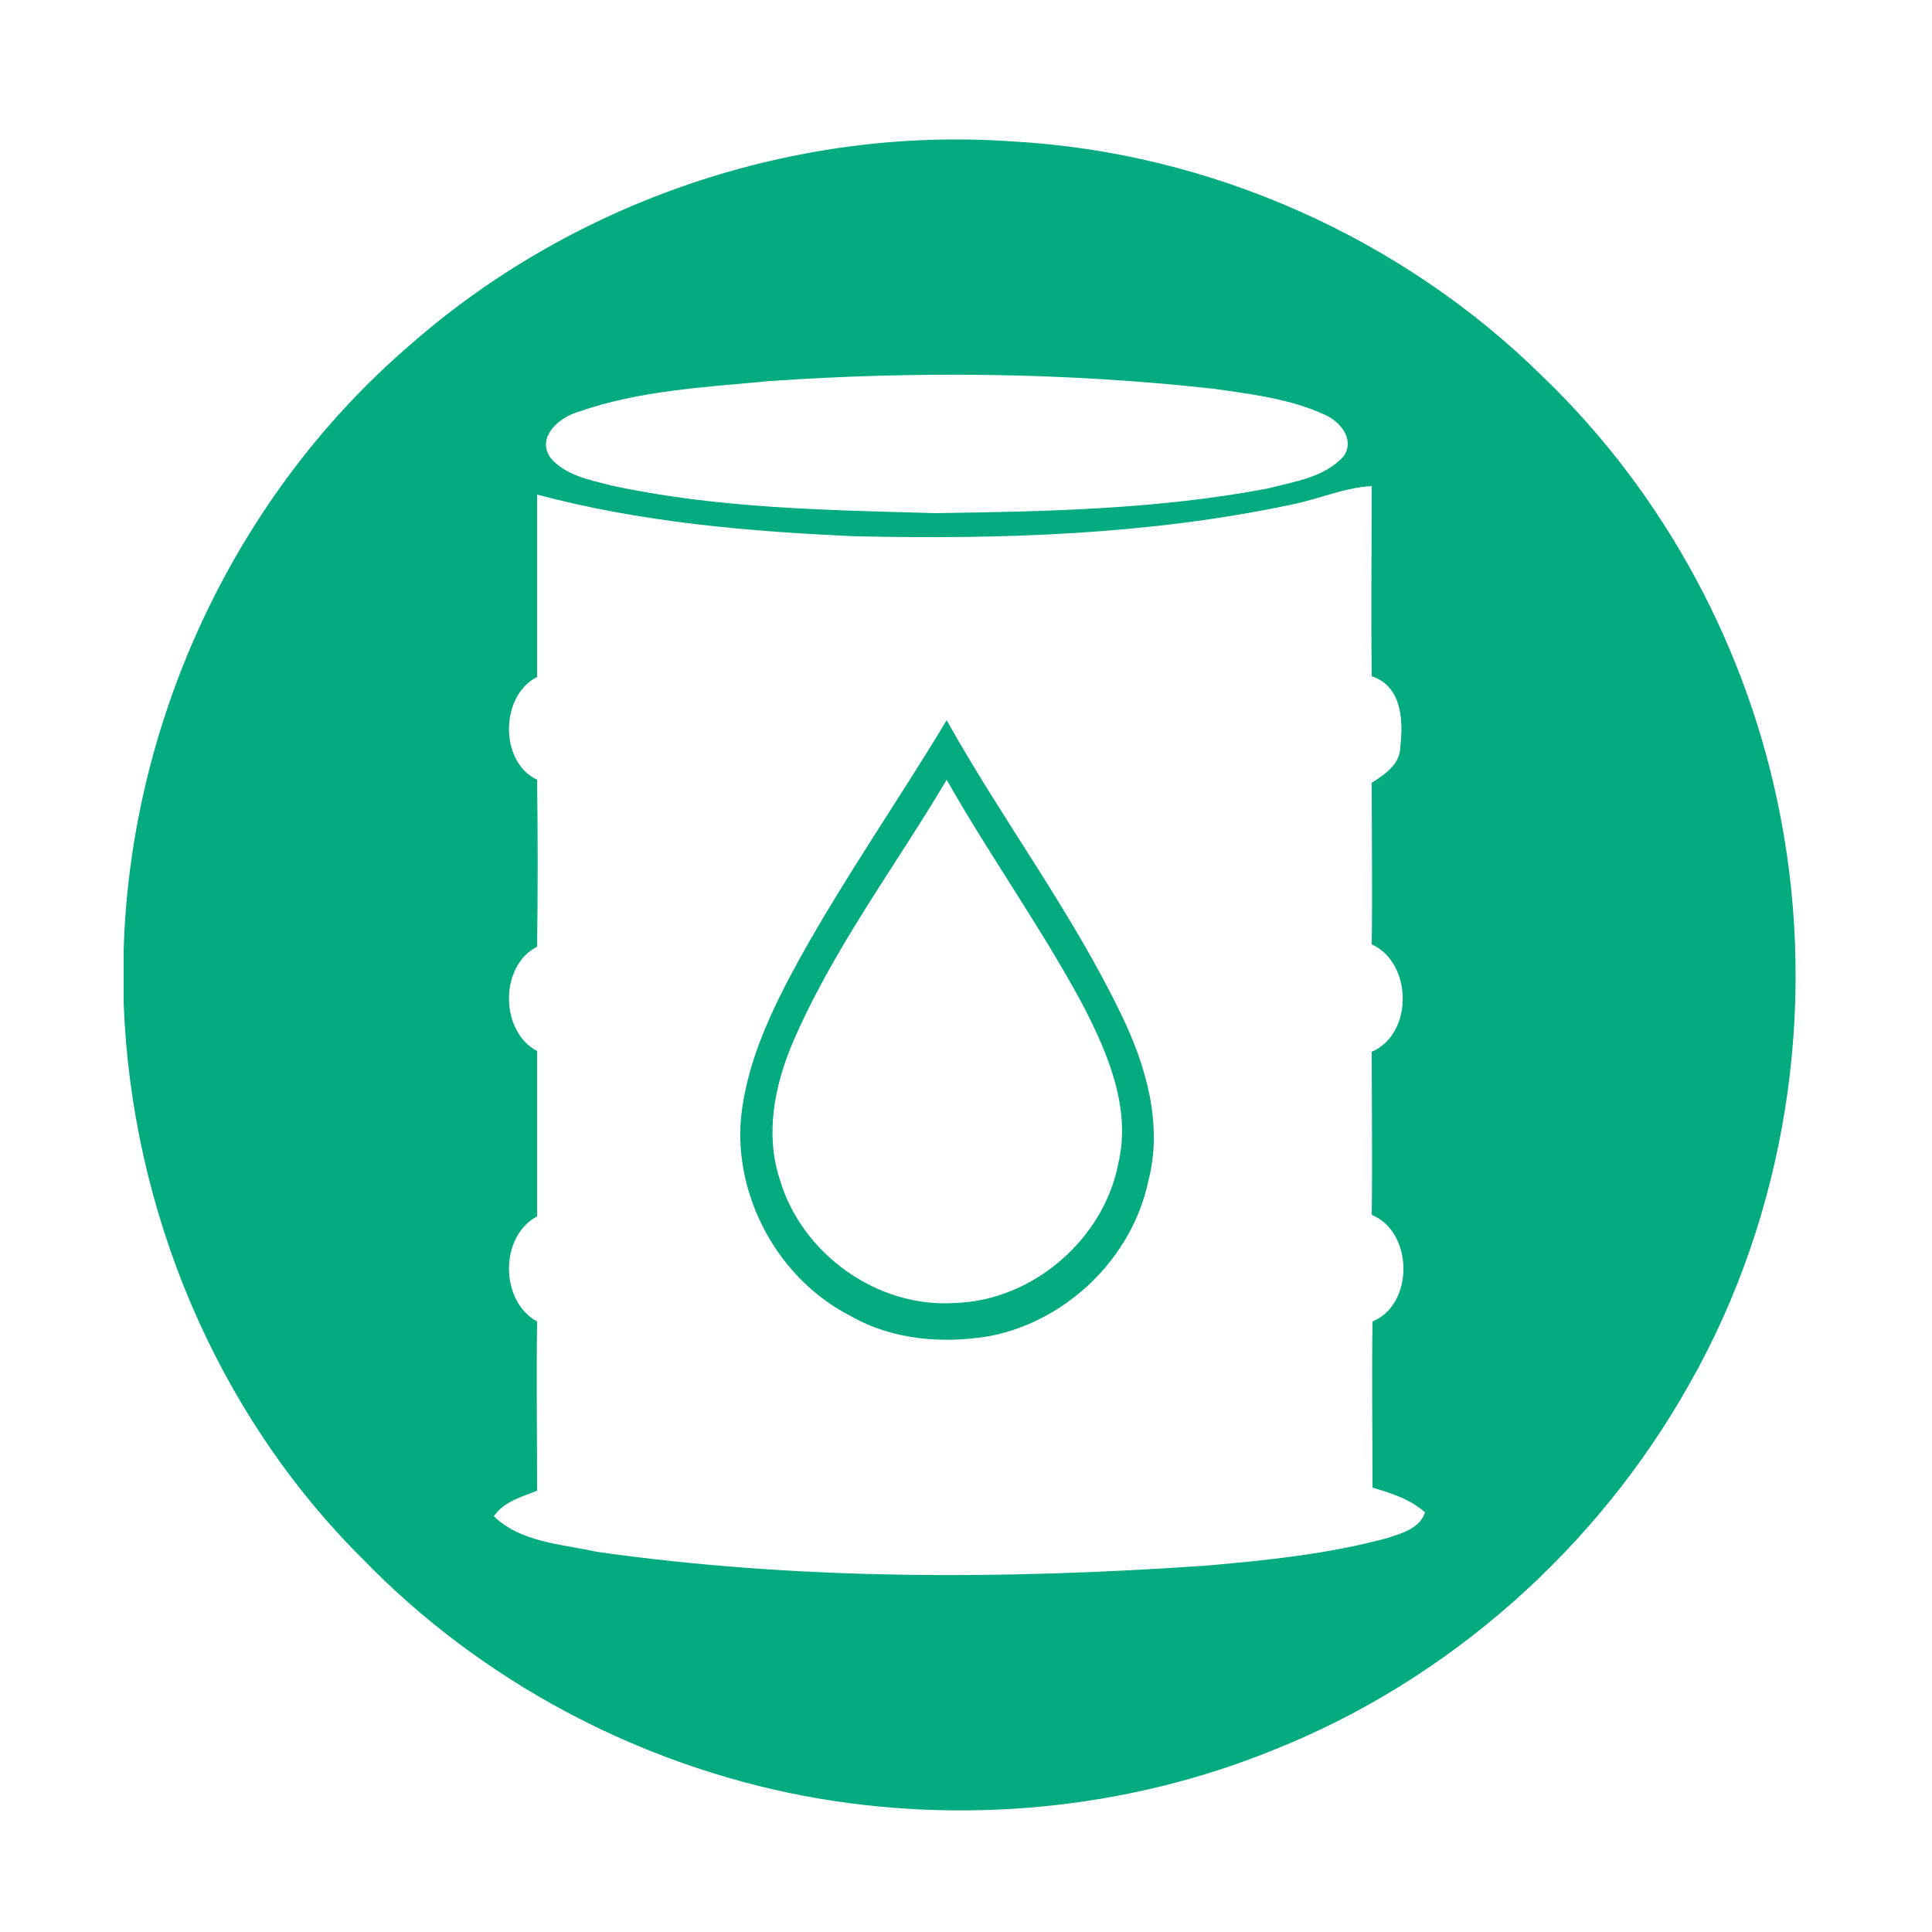 <?xml version="1.0" encoding="utf-8"?>
<!-- Generator: Adobe Illustrator 21.1.0, SVG Export Plug-In . SVG Version: 6.00 Build 0)  -->
<svg version="1.1" id="Layer_1" xmlns="http://www.w3.org/2000/svg" xmlns:xlink="http://www.w3.org/1999/xlink" x="0px" y="0px"
	 viewBox="0 0 250 250" style="enable-background:new 0 0 250 250;" xml:space="preserve">
<style type="text/css">
	.st0{fill:#04AA80;}
</style>
<g>
	<path class="st0" d="M53.1,44.6C74.3,26,102.9,16.3,131,18.3c25.6,1.4,50.5,12.5,68.7,30.5c15.8,15.2,26.6,35.4,30.7,56.9
		c4.8,24.9,0.7,51.4-11.8,73.4c-11.9,21.2-31.1,38.3-53.7,47.3c-19.1,7.8-40.5,9.8-60.8,6c-21.6-4.1-41.9-14.9-57.2-30.7
		C27.9,182.8,17,156.5,16,129.8v-6.9C16.9,93.1,30.5,64,53.1,44.6 M99.7,49.3c-8.4,0.8-16.9,1.2-24.9,4c-2.4,0.7-5.4,3.2-3.6,5.9
		c1.9,2.3,5.1,2.9,7.8,3.6c13.8,3,27.9,3.2,42,3.6c14.4-0.2,28.9-0.5,43.1-3.2c3.4-0.9,7.3-1.4,9.8-4.2c1.4-2.1-0.4-4.4-2.4-5.3
		c-4.5-2.1-9.6-2.7-14.5-3.4C138,48.2,118.8,48,99.7,49.3 M167.1,65.3c-18.4,3.9-37.4,4.5-56.2,4.1C97,68.8,83,67.6,69.5,64
		c0,7.9,0,15.7,0,23.6c-4.8,2.4-4.9,11,0,13.3c0.1,7.2,0.1,14.4,0,21.6c-4.9,2.5-4.8,11,0,13.5c0,7.1,0,14.3,0,21.4
		c-4.9,2.6-4.8,11,0,13.6c-0.1,7.3,0,14.6,0,21.9c-2,0.8-4.3,1.4-5.6,3.3c3.5,3.4,8.8,3.6,13.3,4.6c26.1,3.7,52.6,3.6,78.8,1.8
		c7.9-0.7,15.9-1.5,23.6-3.6c1.8-0.6,4.1-1.2,4.8-3.3c-1.9-1.7-4.4-2.5-6.8-3.2c0-7.2-0.1-14.4,0-21.5c5.4-2.2,5.3-11.6-0.1-13.8
		c0.1-7,0-14.1,0-21.1c5.4-2.3,5.3-11.5,0-13.9c0.1-7,0-14,0-20.9c1.7-1.1,3.7-2.4,3.7-4.7c0.4-3.4,0.2-7.8-3.7-9.1
		c-0.1-8.2,0-16.4,0-24.6C173.9,63.1,170.6,64.6,167.1,65.3 M103.5,124c5.9-10.6,12.8-20.5,19-30.8c7.2,12.9,16.2,24.8,22.6,38.1
		c3.2,6.6,5.4,14.2,3.5,21.5c-2.1,10-10.6,18.2-20.6,20.1c-6,1-12.5,0.5-17.9-2.6c-9.3-4.7-15.2-15.4-14.2-25.8
		C96.7,137.1,100,130.4,103.5,124 M102.5,135.1c-2.3,5.5-3.5,11.7-1.6,17.5c2.8,9.6,12.6,16.7,22.7,16c10-0.3,19.2-8.2,21.1-18
		c1.7-7.1-1.3-14.2-4.5-20.4c-5.4-10.1-12.1-19.4-17.7-29.3C115.8,112.2,107.7,122.9,102.5,135.1L102.5,135.1z"/>
</g>
</svg>
